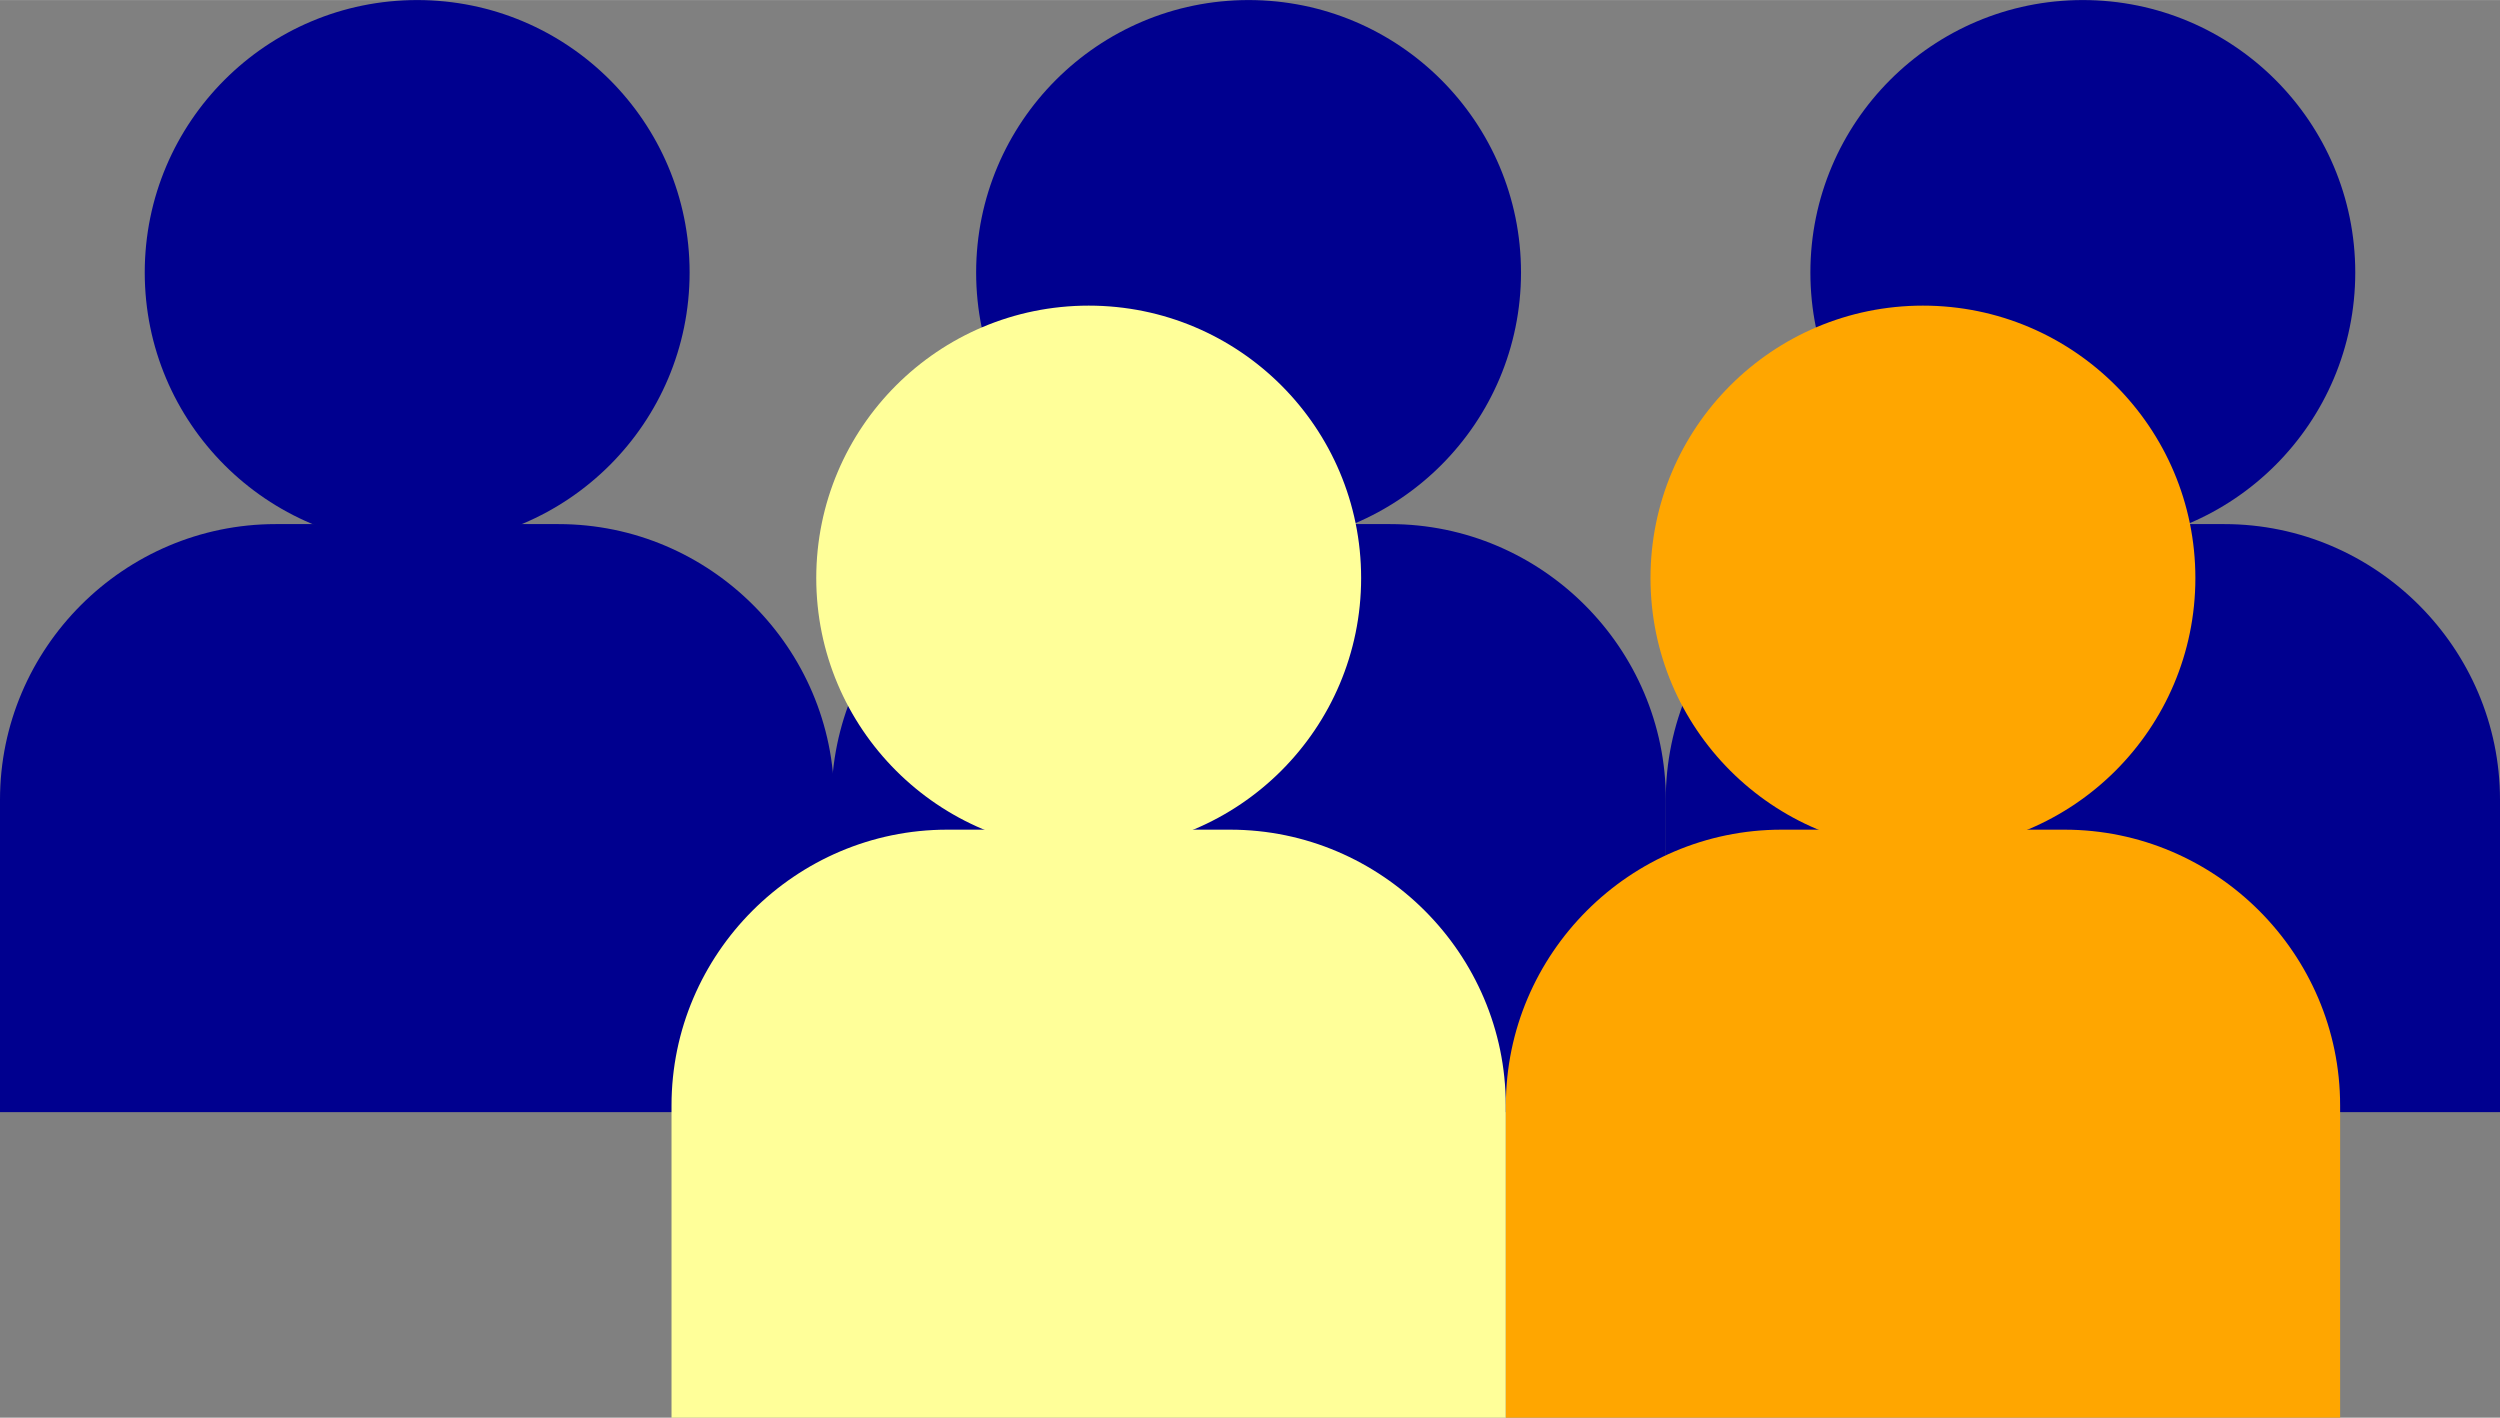 <?xml version="1.0" encoding="UTF-8"?>
<!DOCTYPE svg PUBLIC "-//W3C//DTD SVG 1.1//EN" "http://www.w3.org/Graphics/SVG/1.1/DTD/svg11.dtd">
<!-- Creator: CorelDRAW 2021 (64-Bit) -->
<svg xmlns="http://www.w3.org/2000/svg" xml:space="preserve" width="1.021in" height="0.579in" version="1.1" style="shape-rendering:geometricPrecision; text-rendering:geometricPrecision; image-rendering:optimizeQuality; fill-rule:evenodd; clip-rule:evenodd"
viewBox="0 0 237.67 134.77"
 xmlns:xlink="http://www.w3.org/1999/xlink"
 xmlns:xodm="http://www.corel.com/coreldraw/odm/2003">
 <rect x="0" y="0" width="237.67" height="134.77" fill="#808080" stroke="none"/>
 <defs>
  <style type="text/css">
   <![CDATA[
    .fil0 {fill:#00008F;fill-rule:nonzero}
    .fil2 {fill:#FFA600;fill-rule:nonzero}
    .fil1 {fill:#FFFF99;fill-rule:nonzero}
   ]]>
  </style>
 </defs>
 <g id="Layer_x0020_1">
  <g id="_1835376507920">
   <g>
    <path class="fil0" d="M65.56 25.9c0,14.3 -11.6,25.9 -25.9,25.9 -14.3,0 -25.9,-11.6 -25.9,-25.9 0,-14.3 11.6,-25.9 25.9,-25.9 14.31,0 25.9,11.6 25.9,25.9z"/>
    <path class="fil0" d="M79.31 105.72l-79.31 0 0 -29.69c0,-14.42 11.79,-26.21 26.21,-26.21l26.89 0c14.41,0 26.21,11.8 26.21,26.21l0 29.69z"/>
    <path class="fil0" d="M144.6 25.9c0,14.3 -11.6,25.9 -25.9,25.9 -14.3,0 -25.9,-11.6 -25.9,-25.9 0,-14.3 11.6,-25.9 25.9,-25.9 14.31,0 25.9,11.6 25.9,25.9z"/>
    <path class="fil0" d="M158.36 105.72l-79.31 0 0 -29.69c0,-14.42 11.8,-26.21 26.21,-26.21l26.9 0c14.41,0 26.21,11.8 26.21,26.21l0 29.69z"/>
    <path class="fil0" d="M223.91 25.9c0,14.3 -11.6,25.9 -25.9,25.9 -14.31,0 -25.9,-11.6 -25.9,-25.9 0,-14.3 11.6,-25.9 25.9,-25.9 14.3,0 25.9,11.6 25.9,25.9z"/>
    <path class="fil0" d="M237.67 105.72l-79.31 0 0 -29.69c0,-14.42 11.79,-26.21 26.21,-26.21l26.89 0c14.41,0 26.21,11.8 26.21,26.21l0 29.69z"/>
   </g>
   <g>
    <path class="fil1" d="M129.4 54.95c0,14.3 -11.6,25.9 -25.9,25.9 -14.3,0 -25.9,-11.6 -25.9,-25.9 0,-14.3 11.6,-25.9 25.9,-25.9 14.31,0 25.9,11.6 25.9,25.9z"/>
    <path class="fil1" d="M143.15 134.77l-79.31 0 0 -29.69c0,-14.42 11.8,-26.21 26.21,-26.21l26.89 0c14.41,0 26.21,11.8 26.21,26.21l0 29.69z"/>
   </g>
   <g>
    <path class="fil2" d="M208.71 54.95c0,14.3 -11.6,25.9 -25.9,25.9 -14.31,0 -25.9,-11.6 -25.9,-25.9 0,-14.3 11.6,-25.9 25.9,-25.9 14.3,0 25.9,11.6 25.9,25.9z"/>
    <path class="fil2" d="M222.47 134.77l-79.31 0 0 -29.69c0,-14.42 11.8,-26.21 26.21,-26.21l26.89 0c14.41,0 26.21,11.8 26.21,26.21l0 29.69z"/>
   </g>
  </g>
 </g>
</svg>
